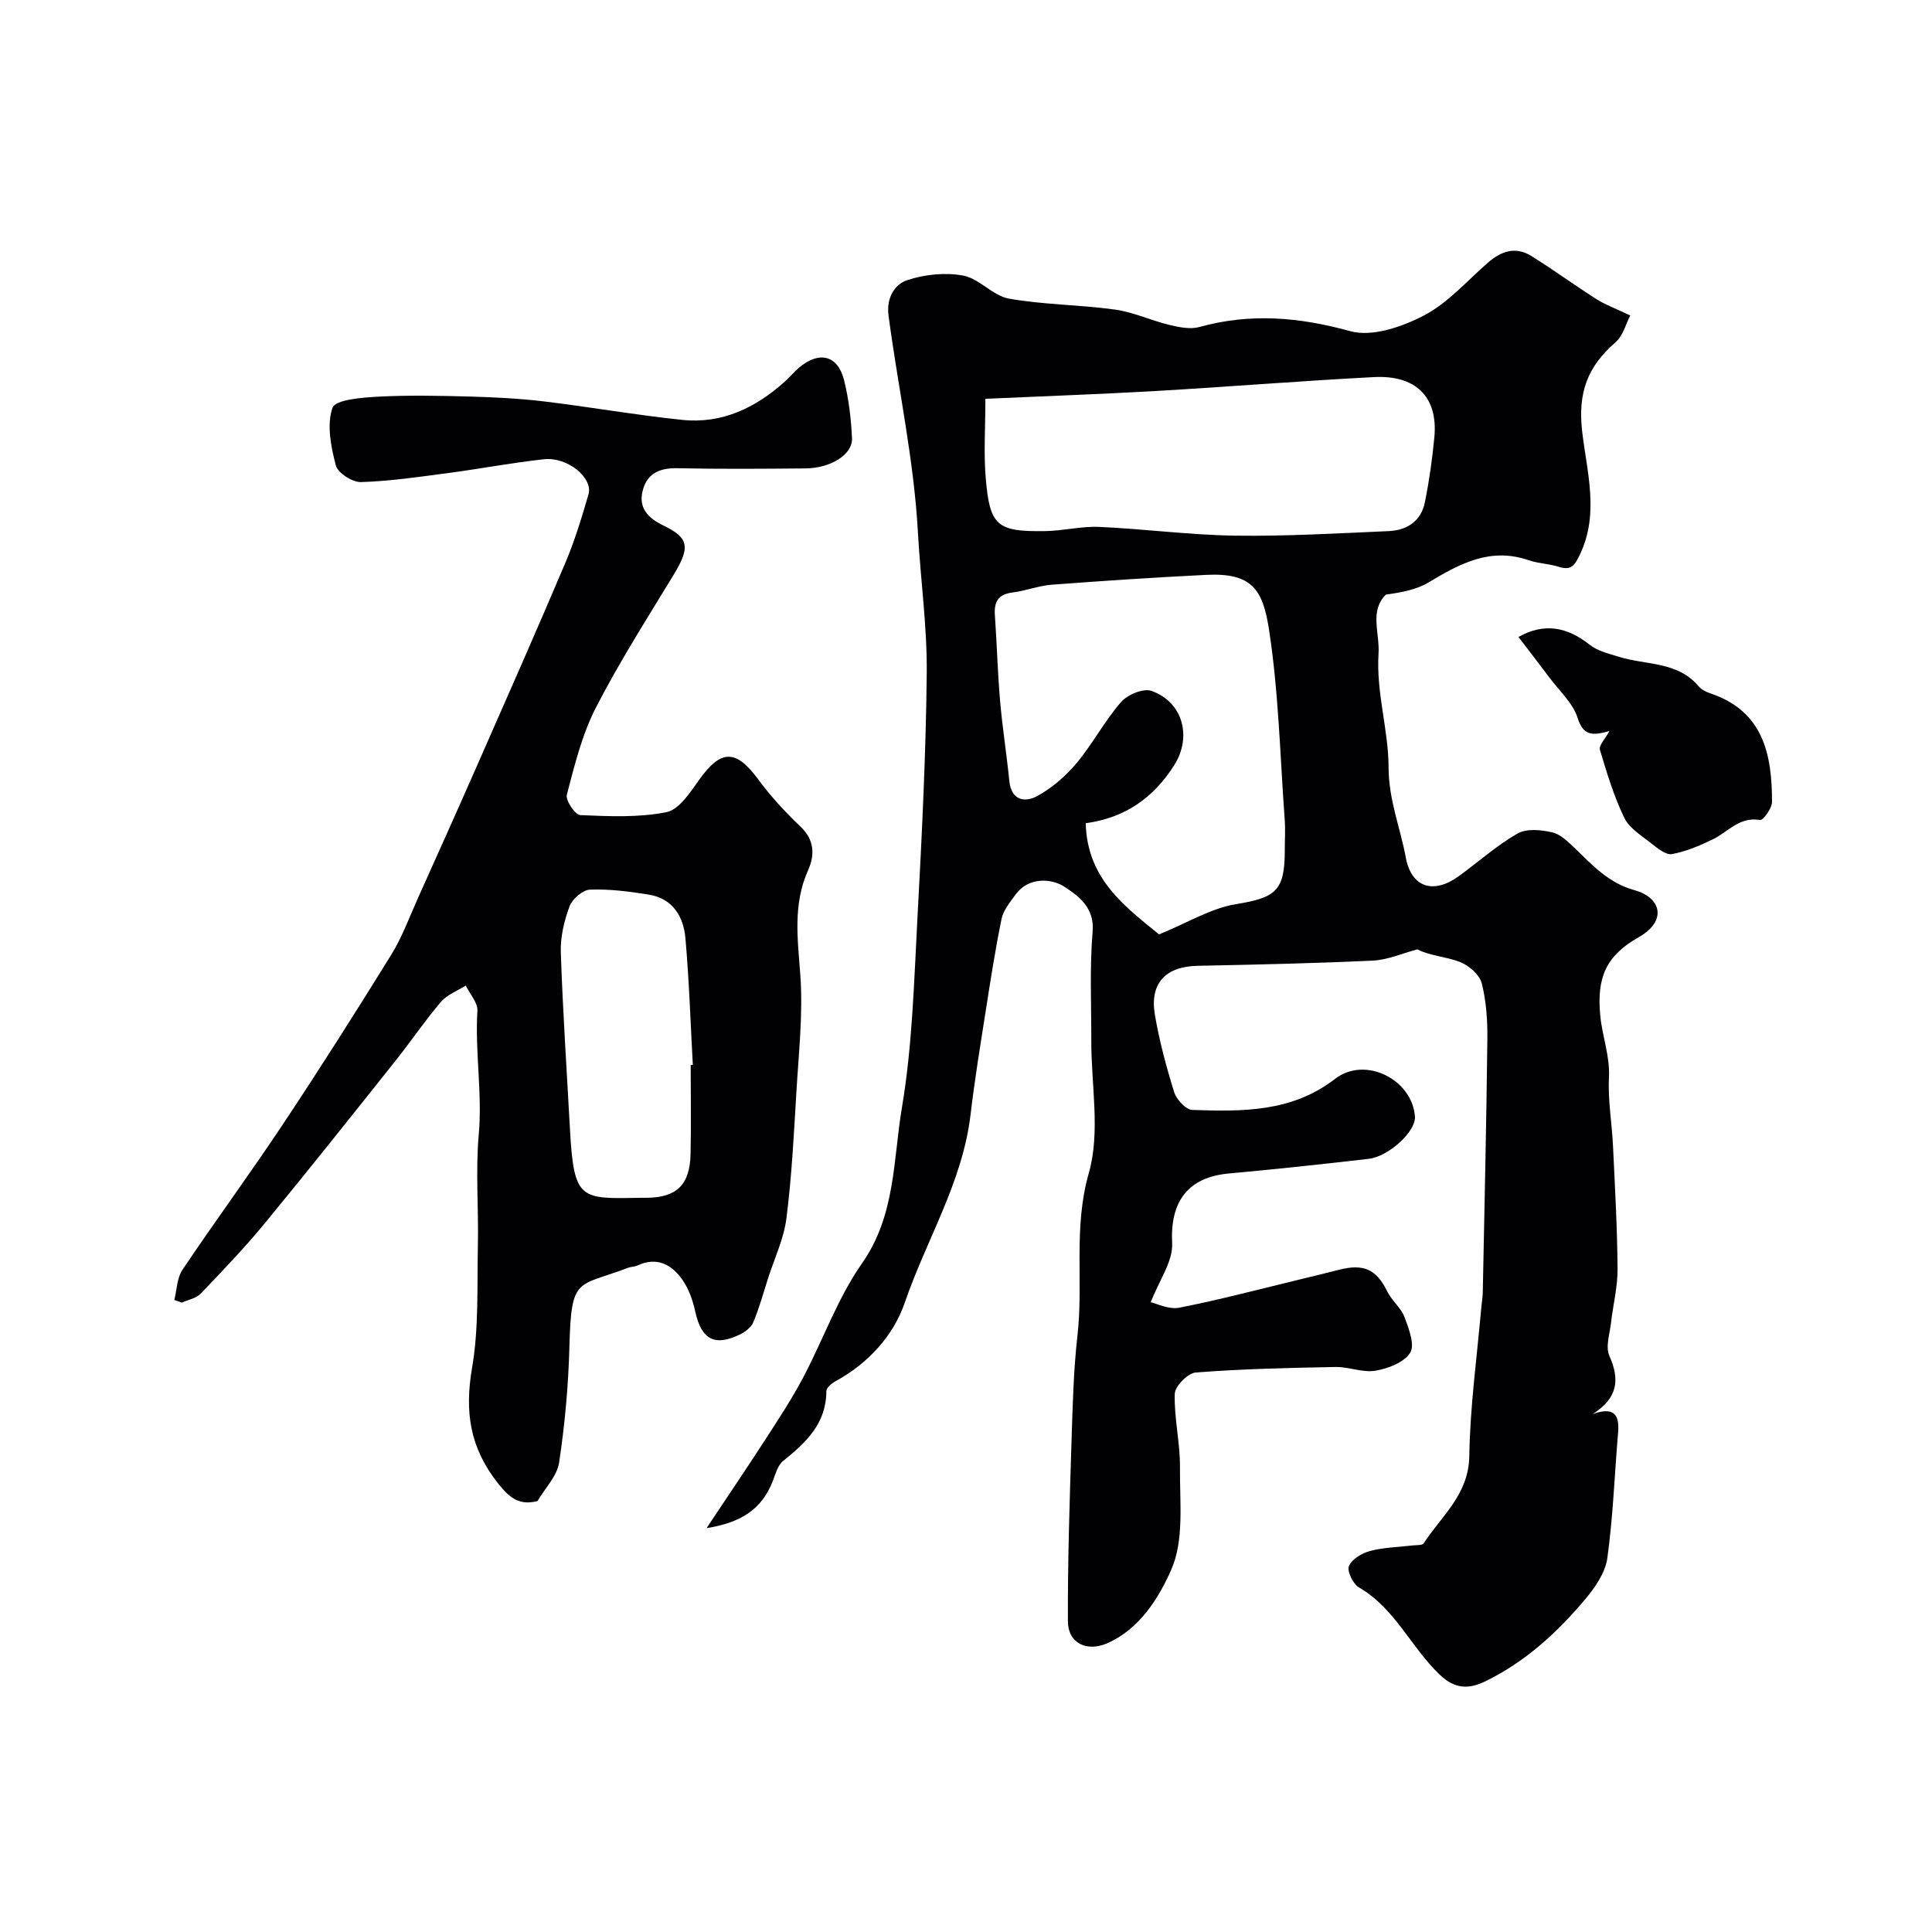 <svg enable-background="new 0 0 400 400" viewBox="0 0 400 400" xmlns="http://www.w3.org/2000/svg"><g fill="#010103"><path d="m146.29 316.38c4.51-6.78 8.35-12.44 12.06-18.18 2.74-4.24 5.54-8.47 7.9-12.93 4.17-7.87 7.16-16.5 12.22-23.71 6.96-9.93 6.44-21.39 8.26-32.22 2.18-12.93 2.51-26.2 3.22-39.34.91-16.85 1.75-33.73 1.92-50.6.1-9.69-1.29-19.38-1.82-29.09-.82-15.16-4.11-29.99-6.09-44.99-.48-3.62 1.24-6.44 3.86-7.31 3.62-1.21 7.9-1.64 11.62-.95 3.32.62 6.11 4.17 9.42 4.76 7.22 1.29 14.67 1.26 21.96 2.27 3.85.53 7.51 2.27 11.33 3.19 2 .48 4.3.94 6.19.42 10.55-2.93 20.67-2.05 31.23.87 4.5 1.24 10.71-.89 15.22-3.24 4.97-2.59 8.93-7.16 13.26-10.94 2.74-2.4 5.73-3.43 8.98-1.4 4.59 2.86 8.97 6.06 13.54 8.97 1.83 1.16 3.92 1.91 6.96 3.36-.89 1.69-1.49 4.19-3.06 5.55-5.78 5.02-7.84 10.41-6.89 18.54.95 8.21 3.57 16.9-.45 25.34-1.13 2.37-1.82 3.42-4.45 2.59-2.01-.64-4.22-.67-6.21-1.36-7.89-2.72-14.23.72-20.68 4.59-2.58 1.55-5.77 2.1-8.87 2.55-3.42 3.41-1.24 7.88-1.51 12.2-.51 8.11 2.07 15.83 2.08 23.55.01 6.73 2.42 12.47 3.56 18.65 1.16 6.32 5.81 7.63 10.95 3.9 4.07-2.95 7.86-6.37 12.19-8.85 1.88-1.07 4.91-.77 7.22-.23 1.75.41 3.34 2.03 4.74 3.37 3.64 3.51 6.93 7.12 12.25 8.59 5.56 1.53 6.82 6.38.86 9.75-6.7 3.79-8.74 8.28-7.93 16.36.42 4.16 2.01 8.28 1.79 12.64-.25 4.74.62 9.52.84 14.29.4 8.46.88 16.92.94 25.38.03 3.72-.94 7.44-1.36 11.17-.26 2.29-1.17 4.96-.34 6.82 2.22 4.95 1.73 8.75-3.44 12.05 4.46-1.58 5.55.2 5.25 3.79-.73 8.69-1.04 17.43-2.23 26.05-.42 3.01-2.53 6.07-4.58 8.51-5.79 6.89-12.38 12.93-20.6 16.95-3.54 1.73-6.4 1.67-9.58-1.39-5.91-5.67-9.22-13.7-16.66-18.01-1.23-.71-2.52-3.38-2.08-4.42.6-1.44 2.7-2.68 4.39-3.13 2.82-.75 5.82-.78 8.75-1.14.81-.1 2.04.02 2.34-.44 3.69-5.69 9.31-10.07 9.44-18.03.16-10.32 1.6-20.62 2.5-30.92.09-.98.27-1.96.29-2.95.35-17.43.75-34.86.95-52.29.05-3.92-.2-7.96-1.15-11.73-.46-1.79-2.65-3.72-4.51-4.44-2.85-1.11-6.09-1.24-8.85-2.61-3.07.81-6.11 2.18-9.2 2.32-12.09.58-24.19.83-36.29 1.08-6.56.14-9.94 3.58-8.84 10.1.92 5.43 2.36 10.8 4 16.06.48 1.52 2.42 3.63 3.75 3.68 10.34.35 20.61.5 29.57-6.44 6.21-4.81 16.03.14 16.53 7.87.19 2.99-5.38 8.22-9.62 8.7-9.61 1.11-19.22 2.15-28.86 3.02-8.63.79-12.23 5.89-11.79 14.46.19 3.72-2.65 7.59-4.43 12.21 1.26.27 3.76 1.55 5.93 1.12 8.25-1.62 16.4-3.78 24.59-5.76 2.84-.68 5.67-1.38 8.5-2.1 5.15-1.3 7.73-.03 9.96 4.53.93 1.88 2.82 3.34 3.55 5.26.89 2.38 2.2 5.76 1.19 7.39-1.24 2.01-4.57 3.28-7.2 3.73s-5.5-.82-8.26-.77c-9.66.18-19.33.4-28.95 1.14-1.63.13-4.3 2.84-4.34 4.43-.15 5.05 1.13 10.14 1.08 15.2-.07 7.15.91 15.06-1.81 21.21-2.54 5.75-6.48 12.25-13.25 15.22-4.22 1.85-8.12-.01-8.14-4.54-.06-12.46.36-24.92.75-37.38.23-7.29.41-14.6 1.23-21.84 1.26-11.12-.9-22.23 2.34-33.56 2.44-8.51.49-18.27.52-27.48.02-7.53-.36-15.1.28-22.58.44-5.13-3.27-7.6-6.05-9.37-2.42-1.54-7.2-1.99-9.9 1.73-1.14 1.58-2.54 3.24-2.91 5.05-1.34 6.53-2.35 13.12-3.38 19.71-1.09 6.93-2.22 13.87-3.04 20.83-1.65 13.97-9.16 25.9-13.61 38.89-2.36 6.88-7.59 12.61-14.38 16.31-.78.43-1.86 1.33-1.86 2.02-.02 6.73-4.22 10.67-8.96 14.47-1.14.91-1.58 2.77-2.18 4.26-2.2 5.58-6.33 8.49-13.66 9.64zm93.68-122.92c6.01-2.46 10.76-5.41 15.85-6.25 8.26-1.35 10.18-2.7 10.18-11.12 0-2.16.14-4.34-.02-6.49-.96-13.11-1.25-26.33-3.25-39.28-1.27-8.24-3.51-11.77-12.99-11.3-10.67.53-21.34 1.23-32 2.04-2.73.21-5.38 1.27-8.11 1.61-2.98.37-3.85 1.94-3.65 4.72.42 5.92.57 11.86 1.08 17.77.48 5.53 1.36 11.02 1.91 16.54.41 4.09 3.27 4.49 5.79 3.11 3.06-1.67 5.89-4.13 8.14-6.82 3.33-3.99 5.79-8.72 9.2-12.64 1.33-1.53 4.64-2.91 6.31-2.31 6.55 2.35 8.38 9.54 4.72 15.35-4.25 6.73-10.11 10.92-18.34 12.05.27 11.68 8.39 17.44 15.18 23.02zm-35.96-110.89c0 6.2-.36 11.36.08 16.46.84 9.85 2.32 11.07 12.24 10.93 3.77-.05 7.55-1.04 11.29-.87 9.35.42 18.68 1.67 28.03 1.81 10.62.15 21.26-.48 31.88-.94 3.75-.16 6.69-2.07 7.47-5.94.9-4.45 1.55-8.98 1.97-13.51.8-8.61-4.15-12.86-12.43-12.44-15.13.78-30.24 2.02-45.37 2.89-11.51.66-23.02 1.06-35.16 1.61z"/><path d="m36.09 269.16c.53-2.11.54-4.56 1.68-6.26 6.82-10.15 14.08-20.02 20.85-30.2 7.66-11.53 15.08-23.22 22.36-34.99 2.28-3.68 3.79-7.85 5.58-11.83 4.06-9.04 8.12-18.07 12.11-27.14 6.17-14.02 12.37-28.03 18.35-42.14 1.95-4.6 3.42-9.43 4.82-14.24.99-3.42-4.35-7.81-9.2-7.28-6.65.72-13.23 1.98-19.86 2.86-6 .79-12.02 1.69-18.05 1.87-1.77.05-4.79-1.89-5.2-3.45-1.01-3.87-1.92-8.41-.69-11.93.58-1.68 6.07-2.12 9.38-2.3 6.34-.34 12.71-.2 19.06-.03 5.1.14 10.21.4 15.27 1 9.57 1.15 19.08 2.83 28.66 3.83 8.3.87 15.29-2.52 21.36-8 .99-.89 1.84-1.94 2.85-2.8 4.17-3.53 8.03-2.61 9.33 2.56.98 3.91 1.46 8.01 1.65 12.05.16 3.35-4.41 6.2-9.66 6.24-8.83.08-17.66.15-26.49-.04-3.62-.08-6.24 1.03-7.17 4.57-.97 3.68 1.1 5.76 4.3 7.31 5.36 2.58 5.54 4.53 2.01 10.32-5.51 9.06-11.23 18.03-16.06 27.45-2.85 5.56-4.37 11.86-5.98 17.97-.3 1.14 1.75 4.16 2.8 4.2 5.95.25 12.06.54 17.83-.61 2.61-.52 4.91-4.08 6.76-6.68 4.54-6.38 7.63-6.38 12.28-.05 2.57 3.49 5.58 6.73 8.72 9.73 2.91 2.77 2.97 5.87 1.57 9.01-3.19 7.13-2.15 14.31-1.61 21.75.58 8.03-.35 16.17-.82 24.26-.52 8.71-.96 17.44-2.06 26.08-.54 4.24-2.49 8.3-3.81 12.44-.97 3.04-1.82 6.12-3.04 9.06-.43 1.04-1.64 1.98-2.72 2.51-5.3 2.6-8.03 1.06-9.3-4.69-.5-2.3-1.33-4.7-2.66-6.6-2.21-3.15-5.28-4.85-9.31-2.96-.58.27-1.29.23-1.9.46-10.63 4.04-11.81 1.66-12.19 16.35-.21 8.01-.94 16.05-2.13 23.98-.42 2.8-2.9 5.28-4.48 7.99-3.56.85-5.53-.34-8.15-3.65-5.87-7.4-6.95-14.84-5.4-23.9 1.42-8.25 1.03-16.82 1.21-25.26.17-7.69-.5-15.43.18-23.06.77-8.59-.8-17.08-.28-25.64.1-1.69-1.56-3.49-2.41-5.23-1.75 1.11-3.88 1.89-5.16 3.4-3.28 3.84-6.12 8.06-9.27 12.02-8.98 11.28-17.94 22.57-27.1 33.7-4.19 5.1-8.77 9.88-13.34 14.66-.93.97-2.58 1.26-3.9 1.86-.51-.2-1.04-.36-1.57-.53zm106.91-48.66c.15-.01.29-.02.44-.02-.48-8.75-.76-17.51-1.53-26.23-.39-4.46-2.61-8.21-7.54-9.02-4.04-.66-8.17-1.19-12.23-1.04-1.5.06-3.66 1.94-4.23 3.48-1.11 2.99-1.91 6.34-1.8 9.51.41 12.2 1.23 24.38 1.89 36.56.81 15.02 2.22 14.44 14.89 14.25h1c6.2-.06 8.94-2.67 9.08-9.02.14-6.14.03-12.31.03-18.47z"/><path d="m333.22 151.35c-3.6 1.02-5.42.97-6.59-2.71-.97-3.06-3.75-5.57-5.78-8.28-2.1-2.82-4.27-5.59-6.47-8.48 5.29-3 10.1-2.09 14.73 1.6 1.63 1.3 3.94 1.84 6.02 2.49 5.61 1.77 12.17.91 16.54 6.11.59.71 1.59 1.19 2.5 1.5 10.94 3.69 12.7 12.65 12.71 22.44 0 1.32-1.86 3.87-2.48 3.76-4.24-.76-6.58 2.42-9.71 3.96-2.72 1.33-5.6 2.55-8.54 3.09-1.25.23-2.98-1.21-4.24-2.2-2.03-1.61-4.57-3.14-5.62-5.31-2.17-4.48-3.62-9.32-5.05-14.11-.25-.86 1.07-2.18 1.98-3.86z"/></g></svg>